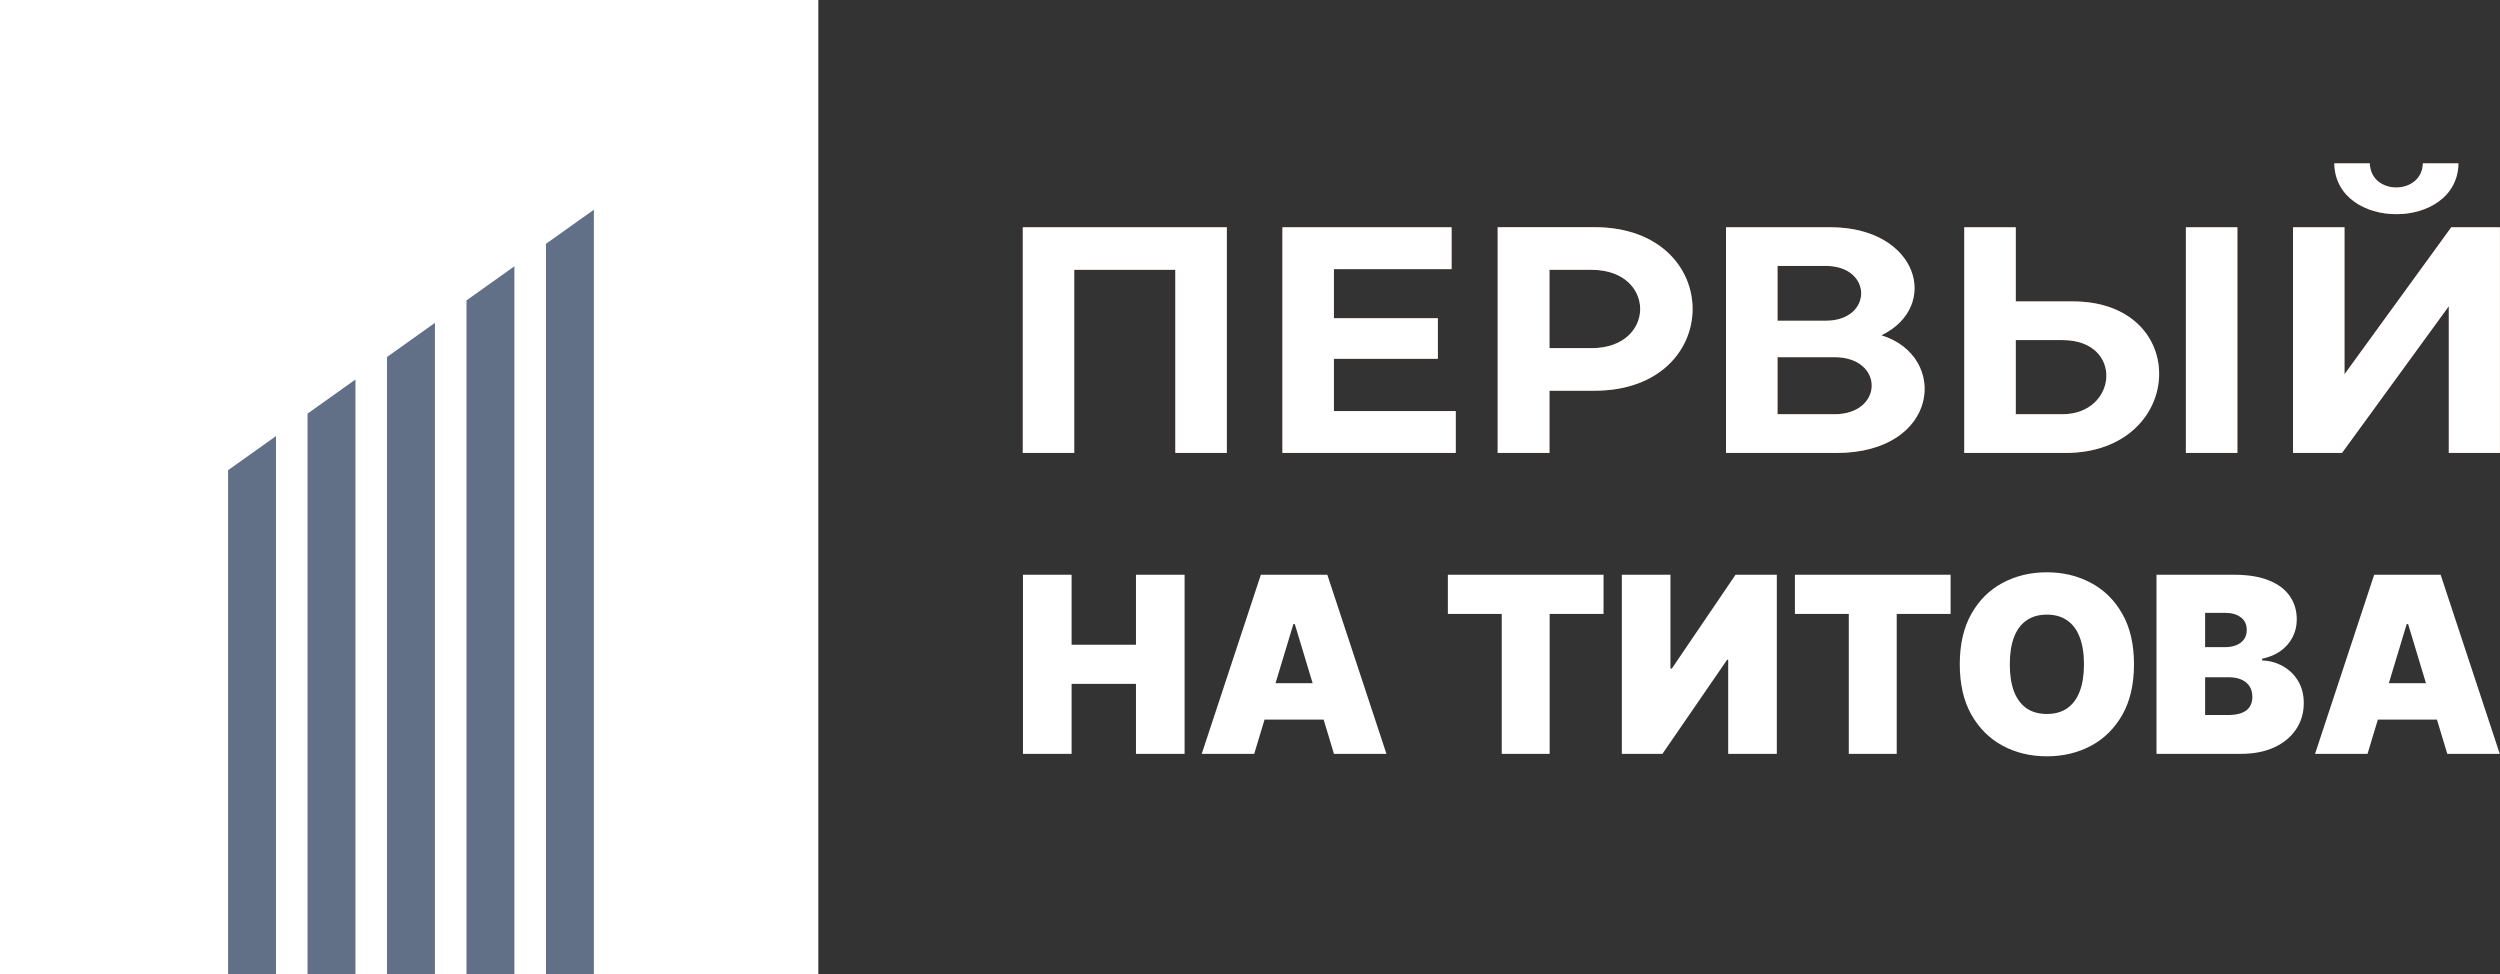 <?xml version="1.0" encoding="UTF-8"?> <svg xmlns="http://www.w3.org/2000/svg" width="308" height="120" viewBox="0 0 308 120" fill="none"><rect x="0" y="0" width="308" height="120" fill="#333333" stroke="none"/><g clip-path="url(#clip0_326_3259)"><rect x="17" y="16" width="71" height="104" fill="#616F87"></rect><path fill-rule="evenodd" clip-rule="evenodd" d="M0 120H28.099V57.928L34 53.727V120H37.89V50.958L43.791 46.756V120H47.682V43.98L53.583 39.778V119.993H57.473V37.009L63.374 32.807V120H67.264V30.038L73.165 25.837V120H100.817V0H0V120Z" fill="white"></path><path d="M126.03 92.875V70.808H132.021V79.428H139.951V70.808H145.942V92.875H139.951V84.255H132.021V92.875H126.03ZM154.518 92.875H148.053L155.337 70.808H163.526L170.81 92.875H164.345L159.518 76.885H159.345L154.518 92.875ZM153.312 84.169H165.466V88.651H153.312V84.169ZM178.377 75.635V70.808H197.556V75.635H190.918V92.875H185.014V75.635H178.377ZM199.81 70.808H205.801V82.359H205.974L213.818 70.808H218.903V92.875H212.913V81.281H212.783L204.81 92.875H199.81V70.808ZM221.134 75.635V70.808H240.313V75.635H233.676V92.875H227.771V75.635H221.134ZM262.908 81.842C262.908 84.298 262.43 86.371 261.475 88.059C260.519 89.74 259.23 91.014 257.607 91.884C255.983 92.746 254.173 93.177 252.176 93.177C250.165 93.177 248.347 92.742 246.724 91.873C245.108 90.997 243.822 89.718 242.867 88.037C241.918 86.349 241.444 84.284 241.444 81.842C241.444 79.385 241.918 77.316 242.867 75.635C243.822 73.947 245.108 72.672 246.724 71.81C248.347 70.941 250.165 70.506 252.176 70.506C254.173 70.506 255.983 70.941 257.607 71.81C259.23 72.672 260.519 73.947 261.475 75.635C262.43 77.316 262.908 79.385 262.908 81.842ZM256.745 81.842C256.745 80.52 256.569 79.406 256.217 78.501C255.872 77.589 255.358 76.9 254.676 76.433C254.001 75.959 253.167 75.722 252.176 75.722C251.185 75.722 250.348 75.959 249.666 76.433C248.99 76.9 248.477 77.589 248.125 78.501C247.78 79.406 247.608 80.52 247.608 81.842C247.608 83.163 247.78 84.28 248.125 85.192C248.477 86.098 248.99 86.787 249.666 87.261C250.348 87.728 251.185 87.962 252.176 87.962C253.167 87.962 254.001 87.728 254.676 87.261C255.358 86.787 255.872 86.098 256.217 85.192C256.569 84.28 256.745 83.163 256.745 81.842ZM265.68 92.875V70.808H275.248C276.929 70.808 278.34 71.034 279.482 71.487C280.632 71.939 281.497 72.579 282.079 73.405C282.668 74.231 282.962 75.204 282.962 76.325C282.962 77.137 282.783 77.876 282.424 78.544C282.072 79.213 281.576 79.773 280.937 80.225C280.297 80.671 279.55 80.98 278.696 81.152V81.368C279.644 81.403 280.506 81.644 281.282 82.089C282.057 82.528 282.675 83.135 283.135 83.91C283.595 84.679 283.824 85.584 283.824 86.626C283.824 87.832 283.508 88.906 282.876 89.847C282.251 90.788 281.361 91.528 280.204 92.067C279.048 92.606 277.668 92.875 276.067 92.875H265.68ZM271.67 88.091H274.472C275.478 88.091 276.232 87.904 276.735 87.531C277.237 87.15 277.489 86.59 277.489 85.85C277.489 85.333 277.37 84.894 277.133 84.535C276.896 84.176 276.559 83.903 276.12 83.716C275.689 83.53 275.169 83.436 274.558 83.436H271.67V88.091ZM271.67 79.73H274.127C274.651 79.73 275.115 79.647 275.517 79.482C275.919 79.317 276.232 79.08 276.454 78.771C276.684 78.455 276.799 78.07 276.799 77.618C276.799 76.935 276.555 76.415 276.067 76.055C275.578 75.689 274.96 75.506 274.213 75.506H271.67V79.73ZM291.679 92.875H285.214L292.498 70.808H300.687L307.971 92.875H301.506L296.679 76.885H296.506L291.679 92.875ZM290.473 84.169H302.627V88.651H290.473V84.169Z" fill="white"></path><path fill-rule="evenodd" clip-rule="evenodd" d="M157.994 27.997V55.804H179.349V50.641H164.339V44.206H177.145V39.203H164.339V33.161H178.838V27.997H157.994ZM190.895 42.892V33.241H196.095C204.061 33.241 204.068 42.892 196.095 42.892H190.895ZM184.513 27.997V55.804H190.895V48.135H196.448C212.552 48.135 212.552 27.99 196.448 27.99H184.513V27.997ZM224.941 39.515H218.992V32.761H224.941C230.753 32.761 230.753 39.515 224.941 39.515ZM218.992 51.033V44.003H226.007C232.165 44.003 232.093 51.033 226.007 51.033H218.992ZM212.646 27.997V55.804H226.237C238.964 55.804 240.131 43.865 231.783 41.309C239.108 37.772 236.35 27.997 225.488 27.997H212.646ZM248.342 51.033V41.897H254.096C261.695 41.897 260.917 51.033 254.096 51.033H248.342ZM241.996 27.997V55.804H254.449C269.272 55.804 270.115 37.133 255.357 37.133H248.342V27.997H241.996ZM269.301 27.997V55.804H275.646V27.997H269.301ZM282.503 27.997V55.804H288.532L301.691 37.729V55.804H307.993V27.997H302L288.841 46.109V27.997H282.496H282.503ZM302.872 20.125H298.5C298.392 24.076 292.068 24.105 291.96 20.125H287.588C287.703 28.477 302.764 28.469 302.879 20.125H302.872ZM126 55.804H132.345V33.241H144.799V55.804H151.144V27.997H126.007V55.804H126Z" fill="#A46545"></path><path fill-rule="evenodd" clip-rule="evenodd" d="M157.994 27.997V55.804H179.349V50.641H164.339V44.206H177.145V39.203H164.339V33.161H178.838V27.997H157.994ZM190.895 42.892V33.241H196.095C204.061 33.241 204.068 42.892 196.095 42.892H190.895ZM184.513 27.997V55.804H190.895V48.135H196.448C212.552 48.135 212.552 27.99 196.448 27.99H184.513V27.997ZM224.941 39.515H218.992V32.761H224.941C230.753 32.761 230.753 39.515 224.941 39.515ZM218.992 51.033V44.003H226.007C232.165 44.003 232.093 51.033 226.007 51.033H218.992ZM212.646 27.997V55.804H226.237C238.964 55.804 240.131 43.865 231.783 41.309C239.108 37.772 236.35 27.997 225.488 27.997H212.646ZM248.342 51.033V41.897H254.096C261.695 41.897 260.917 51.033 254.096 51.033H248.342ZM241.996 27.997V55.804H254.449C269.272 55.804 270.115 37.133 255.357 37.133H248.342V27.997H241.996ZM269.301 27.997V55.804H275.646V27.997H269.301ZM282.503 27.997V55.804H288.532L301.691 37.729V55.804H307.993V27.997H302L288.841 46.109V27.997H282.496H282.503ZM302.872 20.125H298.5C298.392 24.076 292.068 24.105 291.96 20.125H287.588C287.703 28.477 302.764 28.469 302.879 20.125H302.872ZM126 55.804H132.345V33.241H144.799V55.804H151.144V27.997H126.007V55.804H126Z" fill="white"></path></g><defs><clipPath id="clip0_326_3259"><rect width="308" height="120" fill="white"></rect></clipPath></defs></svg> 